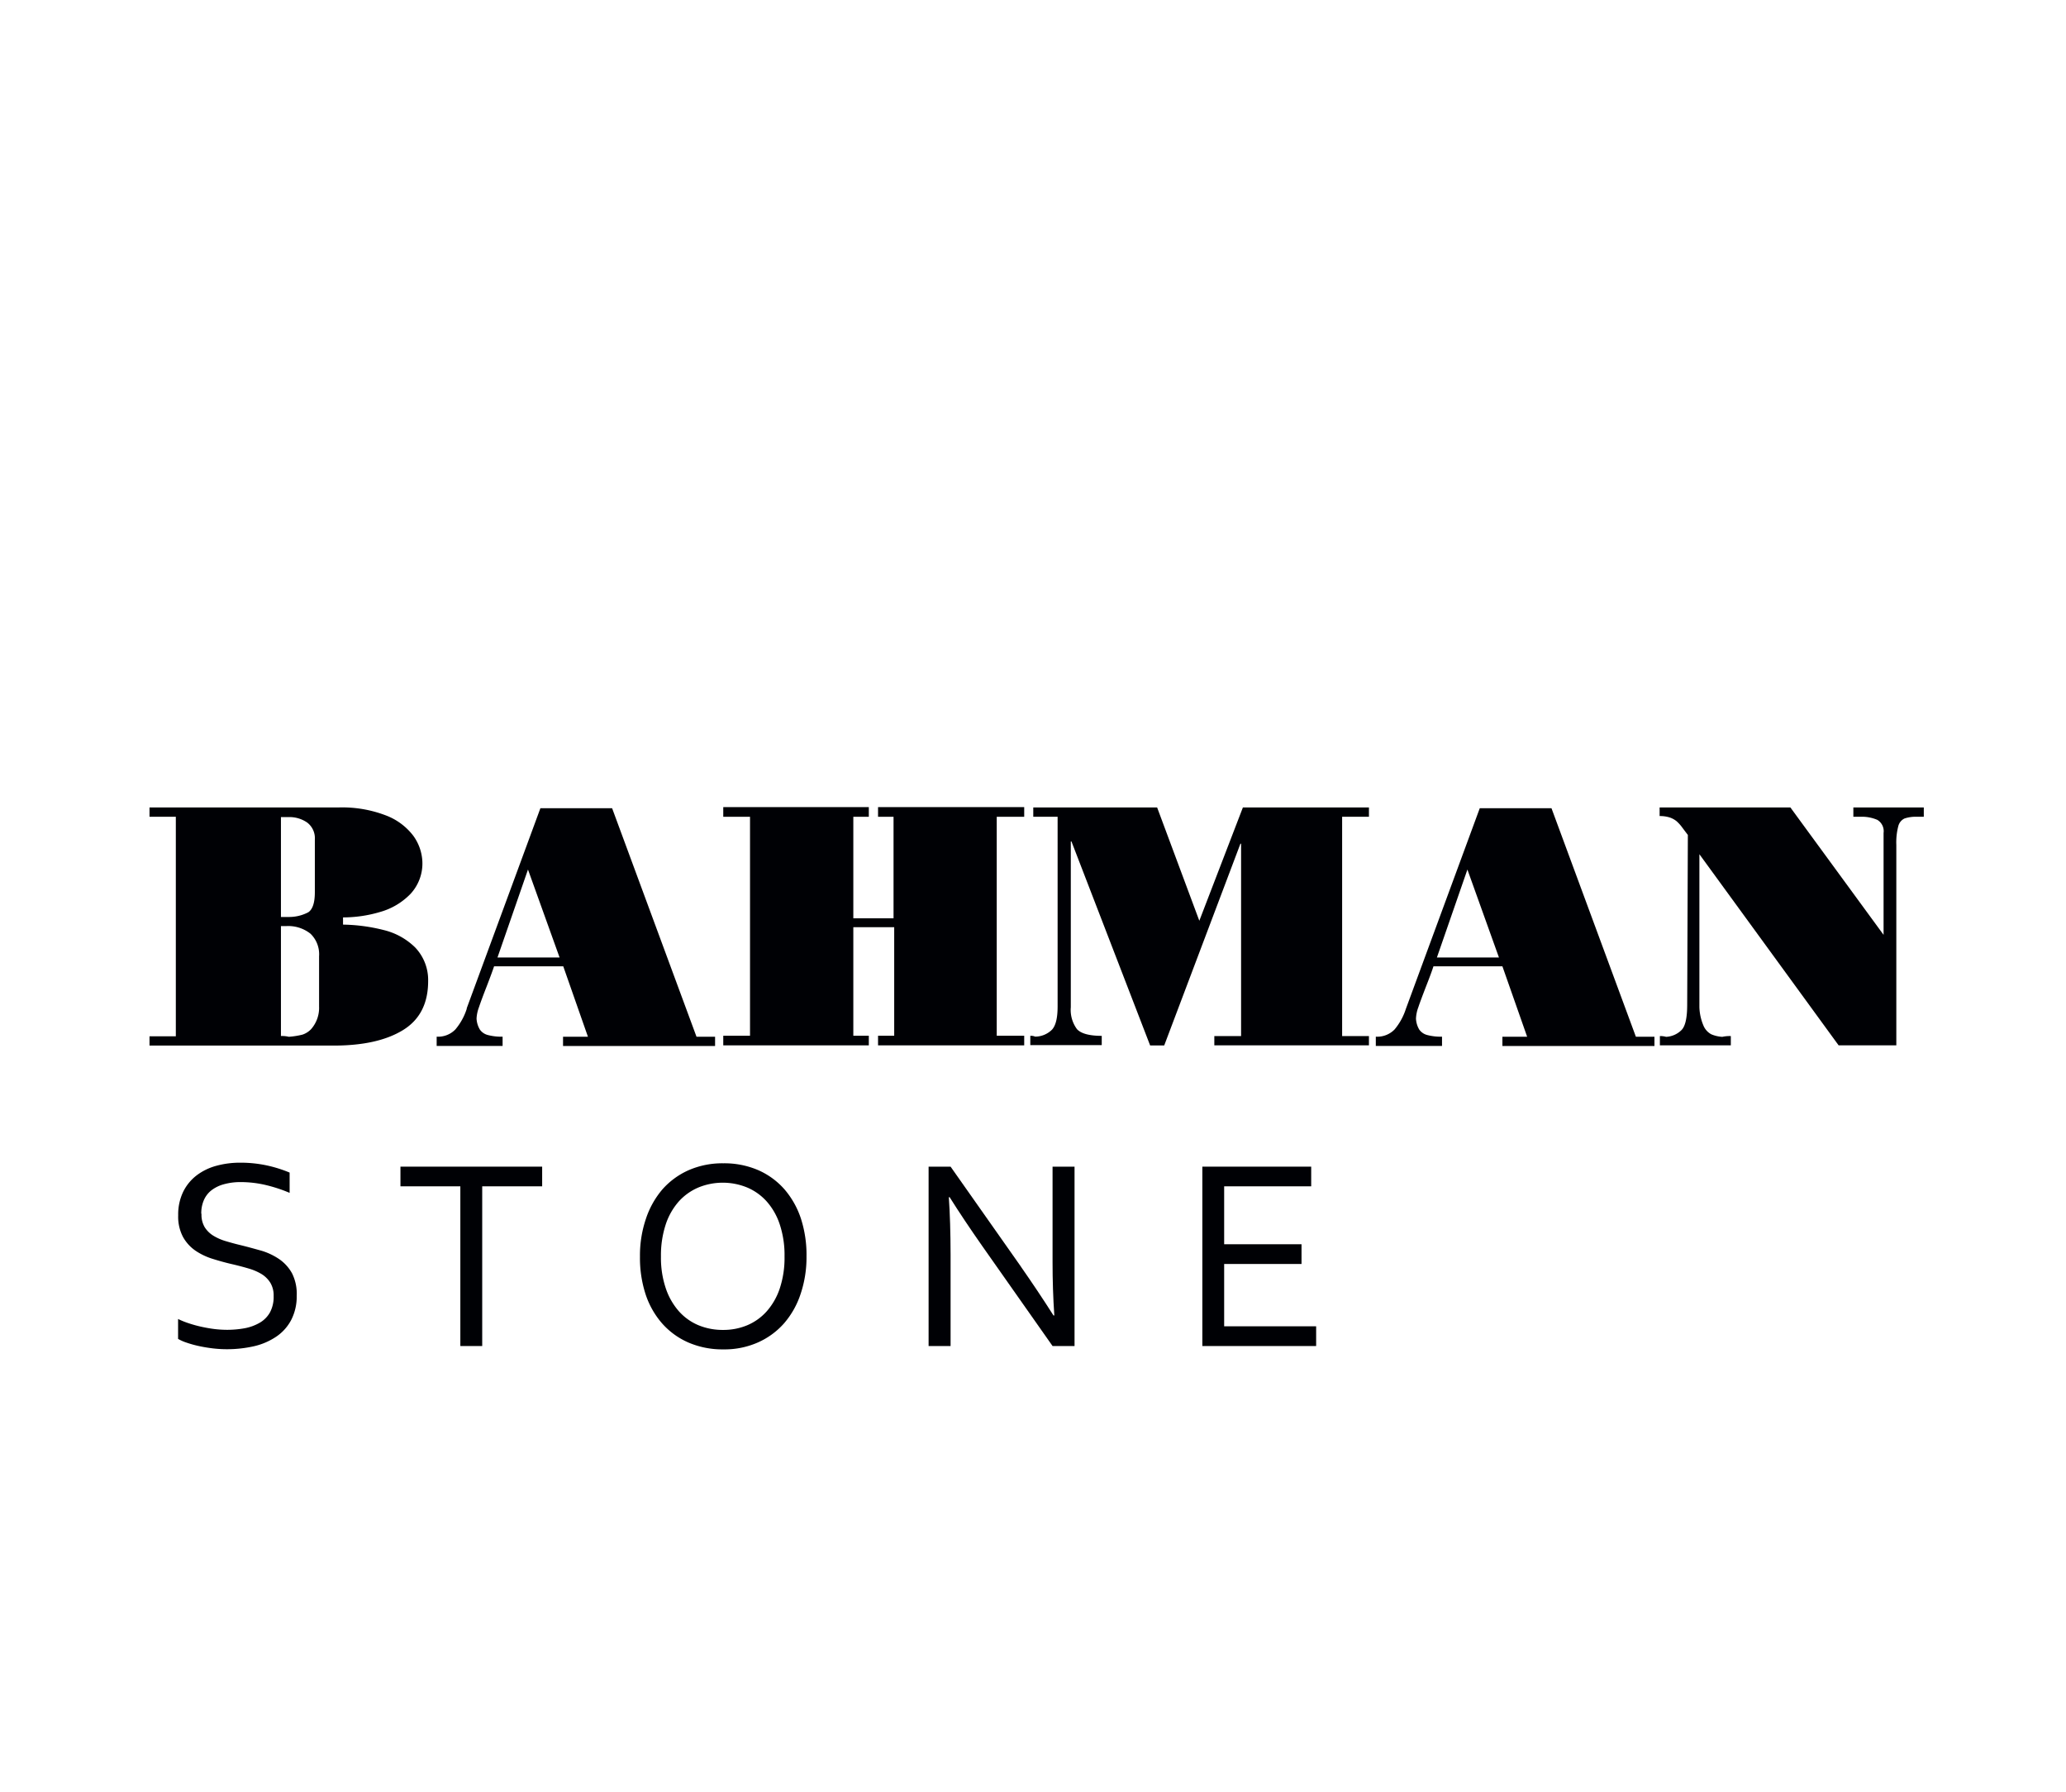 <?xml version="1.0" encoding="UTF-8"?> <svg xmlns="http://www.w3.org/2000/svg" id="Слой_1" data-name="Слой 1" viewBox="0 0 376 326"> <defs> <style>.cls-1{fill:#000105;}</style> </defs> <title>лого шрифтовое23</title> <path class="cls-1" d="M36.67,220.91a4.42,4.42,0,0,0,.58,2.38,4.85,4.85,0,0,0,1.57,1.55,9.42,9.42,0,0,0,2.29,1c.87.26,1.77.51,2.71.73,1.27.31,2.51.66,3.74,1a11.75,11.75,0,0,1,3.27,1.55,7.56,7.56,0,0,1,2.32,2.57A8.33,8.33,0,0,1,54,235.8a9.3,9.3,0,0,1-1,4.37,8.35,8.35,0,0,1-2.66,3,12.08,12.08,0,0,1-4,1.76,22.26,22.26,0,0,1-7.67.41c-.89-.11-1.73-.25-2.54-.43a19.27,19.27,0,0,1-2.18-.61,7.92,7.92,0,0,1-1.54-.68V240a15.38,15.38,0,0,0,2,.8,22.88,22.88,0,0,0,2.27.62c.78.17,1.57.31,2.36.41a20.25,20.25,0,0,0,2.25.14,18.05,18.05,0,0,0,3.26-.29,8.6,8.6,0,0,0,2.72-1,5,5,0,0,0,1.85-1.86,5.93,5.93,0,0,0,.68-3,4.44,4.44,0,0,0-.6-2.41,4.9,4.9,0,0,0-1.59-1.58,9.77,9.77,0,0,0-2.31-1c-.87-.26-1.78-.5-2.74-.73q-1.91-.43-3.72-1a11.72,11.72,0,0,1-3.25-1.52,7.4,7.4,0,0,1-2.29-2.52,7.87,7.87,0,0,1-.87-3.92,9.49,9.49,0,0,1,.91-4.29,8.47,8.47,0,0,1,2.47-3,10.37,10.37,0,0,1,3.58-1.73,16.15,16.15,0,0,1,4.31-.56,22.69,22.69,0,0,1,4.87.5,23.92,23.92,0,0,1,4.14,1.3v3.69a27.44,27.44,0,0,0-4.19-1.39,20,20,0,0,0-4.62-.57,11.35,11.35,0,0,0-3.22.41,6.45,6.45,0,0,0-2.27,1.14,4.59,4.59,0,0,0-1.34,1.81,6,6,0,0,0-.44,2.35Z"></path> <polygon class="cls-1" points="87.76 244.92 83.78 244.92 83.78 215.86 72.88 215.86 72.88 212.28 98.67 212.28 98.67 215.86 87.76 215.86 87.76 244.92 87.76 244.92"></polygon> <path class="cls-1" d="M142.78,228.62a17.7,17.7,0,0,0-.86-5.8,11.89,11.89,0,0,0-2.38-4.2,10,10,0,0,0-3.57-2.55,11.71,11.71,0,0,0-8.86,0,10.14,10.14,0,0,0-3.58,2.55,12,12,0,0,0-2.38,4.2,18,18,0,0,0-.86,5.8,17.38,17.38,0,0,0,.88,5.8,12.15,12.15,0,0,0,2.39,4.18,9.86,9.86,0,0,0,3.57,2.54,11.54,11.54,0,0,0,4.46.85,11.24,11.24,0,0,0,4.4-.85,9.88,9.88,0,0,0,3.55-2.54,12,12,0,0,0,2.38-4.18,17.66,17.66,0,0,0,.86-5.8Zm4,0a20.83,20.83,0,0,1-1.07,6.81,15.57,15.57,0,0,1-3,5.34,13.8,13.8,0,0,1-4.78,3.5,15,15,0,0,1-6.25,1.26,15.65,15.65,0,0,1-6.42-1.26,13.66,13.66,0,0,1-4.79-3.5,15.31,15.31,0,0,1-3-5.34,21.38,21.38,0,0,1-1-6.81,20.7,20.7,0,0,1,1.08-6.84,15.9,15.9,0,0,1,3-5.36,13.88,13.88,0,0,1,4.79-3.5,15.32,15.32,0,0,1,6.29-1.25,15.57,15.57,0,0,1,6.37,1.25,13.65,13.65,0,0,1,4.78,3.5,15.68,15.68,0,0,1,3,5.36,21.52,21.52,0,0,1,1,6.84Z"></path> <path class="cls-1" d="M185.8,230.48c2,2.87,4,5.84,5.93,8.88h.15c-.22-3.17-.32-6.41-.32-9.71V212.28h4v32.64h-4l-12.8-18.2q-3.33-4.75-5.93-8.88h-.15q.31,4.47.32,10.42v16.66h-4V212.28h4l12.81,18.2Z"></path> <polygon class="cls-1" points="222.79 241.33 239.53 241.33 239.53 244.92 218.82 244.92 218.82 212.28 238.63 212.28 238.63 215.86 222.79 215.86 222.79 226.4 236.87 226.4 236.87 229.99 222.79 229.99 222.79 241.33 222.79 241.33"></polygon> <path class="cls-1" d="M58.07,174a5.18,5.18,0,0,0-1.57-4.11,6.52,6.52,0,0,0-4.44-1.38h-.93v20a5.3,5.3,0,0,1,1.43.14,14.51,14.51,0,0,0,2.48-.39,3.84,3.84,0,0,0,1.58-1,5.87,5.87,0,0,0,1.45-4.12V174Zm-.77-11.68v-9.56a3.58,3.58,0,0,0-1.38-3.08,5.64,5.64,0,0,0-3.48-1H51.13v18.17h1.43a7.47,7.47,0,0,0,3.57-.87q1.17-.82,1.17-3.63ZM32,148.62H27.21v-1.7H61.62a22.18,22.18,0,0,1,8.58,1.44,11.3,11.3,0,0,1,5,3.69,8.64,8.64,0,0,1,1.67,4.75,8.13,8.13,0,0,1-2.18,5.87,12.33,12.33,0,0,1-5.48,3.26,23.76,23.76,0,0,1-6.78,1v1.31a32,32,0,0,1,7.45,1,12.25,12.25,0,0,1,5.68,3.16,8.57,8.57,0,0,1,2.36,6.11q0,6.12-4.59,8.93t-12.58,2.81H27.21v-1.69H32v-39.9Z"></path> <path class="cls-1" d="M101.84,174.22l-5.75-16-5.55,16Zm-16.92,9.3,13.43-36.46H111.4l15.36,41.58h3.38v1.69H102.47v-1.69H107l-4.49-12.81H89.92q-.39,1.17-1.35,3.66c-.65,1.66-1.11,2.91-1.4,3.78a6.8,6.8,0,0,0-.44,2.06,4.3,4.3,0,0,0,.6,2,2.52,2.52,0,0,0,1.46,1,9.56,9.56,0,0,0,2.68.3v1.69h-12v-1.69a4.38,4.38,0,0,0,3.41-1.32,11,11,0,0,0,2.08-3.8Z"></path> <polygon class="cls-1" points="136.5 148.62 131.63 148.62 131.63 146.86 158.12 146.86 158.12 148.62 155.3 148.62 155.3 167.09 162.62 167.09 162.62 148.62 159.8 148.62 159.8 146.86 186.4 146.86 186.4 148.62 181.4 148.62 181.4 188.46 186.4 188.46 186.4 190.21 159.8 190.21 159.8 188.46 162.74 188.46 162.74 168.71 155.3 168.71 155.3 188.46 158.12 188.46 158.12 190.21 131.63 190.21 131.63 188.46 136.5 188.46 136.5 148.62 136.5 148.62"></polygon> <path class="cls-1" d="M192.55,148.62h-4.5v-1.7h22.54l7.68,20.62,7.93-20.62h22.94v1.7h-4.88v39.9h4.88v1.69H221v-1.69h4.87v-35h-.12l-13.87,36.71h-2.56L195,153.11h-.12v30.16a5.88,5.88,0,0,0,1.13,4c.75.8,2.25,1.21,4.5,1.21v1.69h-13v-1.69a1.8,1.8,0,0,1,.87.14,4.35,4.35,0,0,0,3.1-1.29c.69-.78,1-2.19,1-4.22V148.62Z"></path> <path class="cls-1" d="M272.8,174.22l-5.74-16-5.55,16Zm-16.92,9.3,13.43-36.46h13.05l15.36,41.58h3.38v1.69H273.43v-1.69h4.5l-4.5-12.81H260.88q-.37,1.17-1.35,3.66c-.64,1.66-1.11,2.91-1.4,3.78a6.74,6.74,0,0,0-.43,2.06,4.31,4.31,0,0,0,.59,2,2.55,2.55,0,0,0,1.46,1,9.64,9.64,0,0,0,2.69.3v1.69H250.39v-1.69a4.4,4.4,0,0,0,3.42-1.32,11.11,11.11,0,0,0,2.07-3.8Z"></path> <path class="cls-1" d="M334.62,190.21l-25.34-34.78v27.84a9.3,9.3,0,0,0,.75,3.37,3.18,3.18,0,0,0,1.42,1.56,6,6,0,0,0,2,.46,6.33,6.33,0,0,1,1.55-.14v1.69H302.09v-1.69a3.93,3.93,0,0,1,1.13.14,4.26,4.26,0,0,0,2.84-1.27c.69-.74,1-2.28,1-4.61l.12-30.86q-.42-.54-1-1.32a7.23,7.23,0,0,0-1.06-1.18,4,4,0,0,0-1.23-.67,5.76,5.76,0,0,0-1.85-.26v-1.57h23.8L342.8,170.1V151.56a2.39,2.39,0,0,0-1.14-2.38,7.06,7.06,0,0,0-3.11-.56H337.3v-1.7h12.82v1.7h-1.19a6.49,6.49,0,0,0-2.32.31,2.1,2.1,0,0,0-1.13,1.39,11.67,11.67,0,0,0-.36,3.42v36.47Z"></path> </svg> 